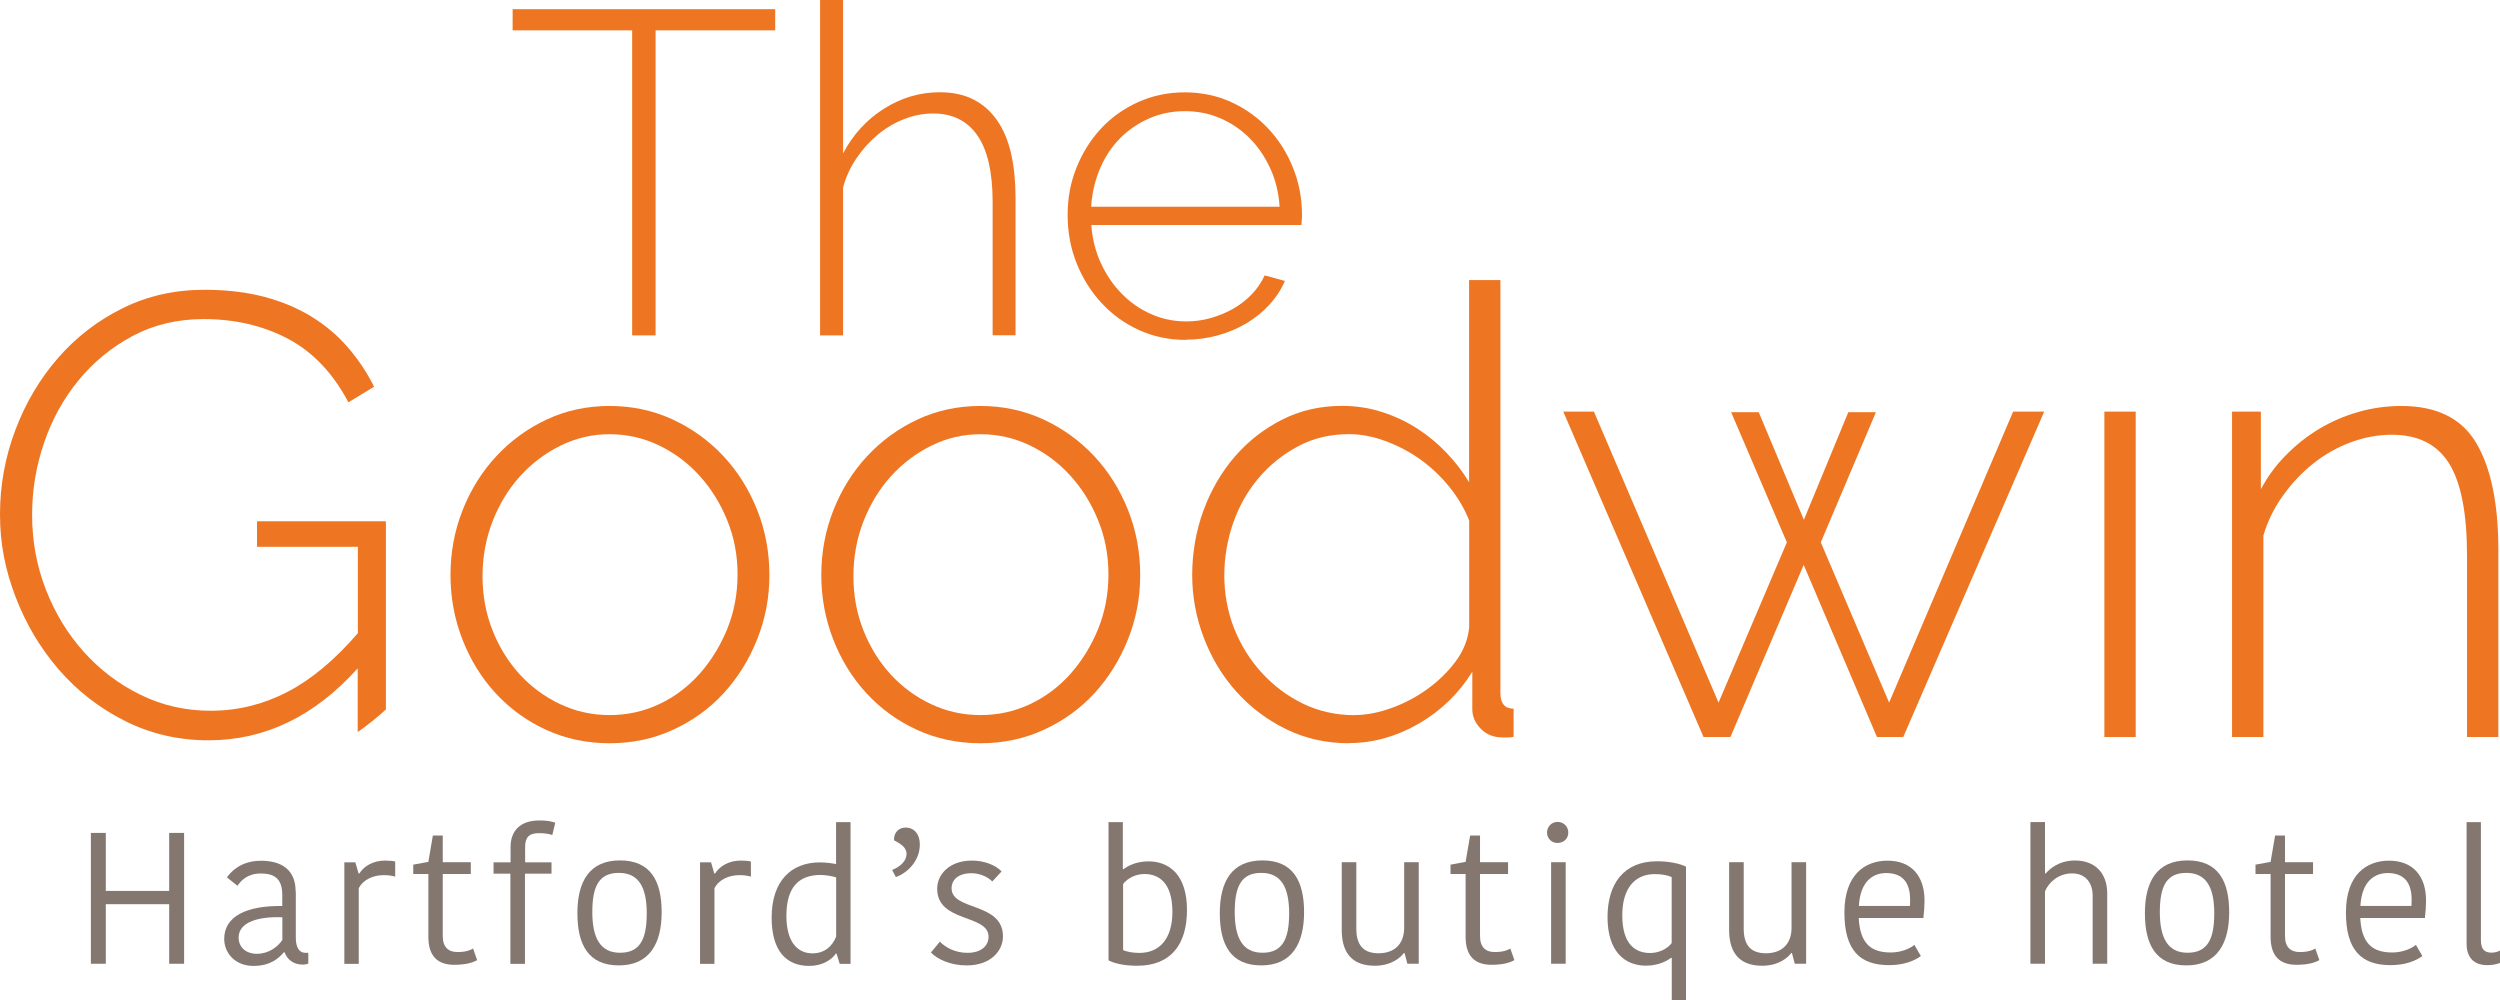 <svg xmlns="http://www.w3.org/2000/svg" width="260" height="104" viewBox="0 0 260 104" fill="none"><path d="M63.407 77.299C61.014 77.299 58.812 76.83 56.79 75.901C54.768 74.972 53.026 73.701 51.545 72.096C50.065 70.491 48.918 68.624 48.088 66.496C47.266 64.368 46.851 62.14 46.851 59.796C46.851 57.451 47.275 55.152 48.124 53.023C48.972 50.895 50.137 49.029 51.635 47.424C53.134 45.818 54.885 44.547 56.88 43.618C58.875 42.689 61.051 42.22 63.398 42.22C65.745 42.22 67.92 42.689 69.942 43.618C71.964 44.556 73.725 45.827 75.223 47.424C76.722 49.029 77.895 50.895 78.744 53.023C79.592 55.152 80.017 57.406 80.017 59.796C80.017 62.185 79.592 64.368 78.744 66.496C77.895 68.624 76.731 70.491 75.259 72.096C73.779 73.701 72.028 74.972 69.987 75.901C67.947 76.839 65.754 77.299 63.407 77.299ZM50.182 59.922C50.182 61.915 50.525 63.791 51.22 65.549C51.915 67.307 52.863 68.831 54.055 70.139C55.246 71.437 56.654 72.475 58.261 73.232C59.868 73.989 61.583 74.368 63.407 74.368C65.23 74.368 66.945 73.989 68.552 73.232C70.159 72.475 71.558 71.419 72.759 70.076C73.95 68.732 74.907 67.181 75.629 65.423C76.343 63.664 76.704 61.771 76.704 59.733C76.704 57.695 76.343 55.864 75.629 54.106C74.916 52.347 73.959 50.805 72.759 49.489C71.567 48.163 70.159 47.108 68.552 46.332C66.945 45.557 65.23 45.16 63.407 45.16C61.583 45.16 59.931 45.548 58.324 46.332C56.718 47.117 55.309 48.181 54.091 49.525C52.872 50.868 51.924 52.437 51.22 54.241C50.525 56.035 50.182 57.938 50.182 59.931V59.922Z" fill="#EE7623"></path><path d="M101.971 77.299C99.579 77.299 97.376 76.83 95.354 75.901C93.332 74.972 91.59 73.701 90.109 72.096C88.629 70.491 87.482 68.624 86.652 66.496C85.83 64.368 85.415 62.14 85.415 59.796C85.415 57.451 85.839 55.152 86.688 53.023C87.536 50.895 88.701 49.029 90.199 47.424C91.698 45.818 93.449 44.547 95.444 43.618C97.439 42.689 99.615 42.22 101.962 42.22C104.309 42.22 106.484 42.689 108.506 43.618C110.528 44.556 112.289 45.827 113.787 47.424C115.286 49.029 116.459 50.895 117.308 53.023C118.156 55.152 118.581 57.406 118.581 59.796C118.581 62.185 118.156 64.368 117.308 66.496C116.459 68.624 115.295 70.491 113.823 72.096C112.343 73.701 110.592 74.972 108.551 75.901C106.511 76.839 104.318 77.299 101.971 77.299ZM88.755 59.922C88.755 61.915 89.098 63.791 89.793 65.549C90.488 67.307 91.436 68.831 92.628 70.139C93.819 71.437 95.227 72.475 96.834 73.232C98.441 73.989 100.156 74.368 101.98 74.368C103.803 74.368 105.518 73.989 107.125 73.232C108.732 72.475 110.131 71.419 111.332 70.076C112.523 68.732 113.48 67.181 114.202 65.423C114.916 63.664 115.277 61.771 115.277 59.733C115.277 57.695 114.916 55.864 114.202 54.106C113.489 52.347 112.532 50.805 111.332 49.489C110.14 48.163 108.732 47.108 107.125 46.332C105.518 45.557 103.803 45.16 101.98 45.16C100.156 45.16 98.504 45.548 96.897 46.332C95.291 47.117 93.882 48.181 92.664 49.525C91.445 50.868 90.497 52.437 89.793 54.241C89.098 56.035 88.755 57.938 88.755 59.931V59.922Z" fill="#EE7623"></path><path d="M140.282 77.299C137.935 77.299 135.768 76.812 133.764 75.838C131.769 74.864 130.036 73.557 128.583 71.933C127.129 70.31 126.001 68.444 125.198 66.334C124.394 64.232 123.988 62.05 123.988 59.796C123.988 57.541 124.376 55.215 125.161 53.087C125.947 50.959 127.03 49.092 128.42 47.487C129.81 45.882 131.444 44.601 133.34 43.645C135.227 42.689 137.303 42.211 139.56 42.211C141.04 42.211 142.439 42.428 143.766 42.861C145.093 43.294 146.312 43.871 147.413 44.583C148.524 45.295 149.526 46.134 150.437 47.09C151.349 48.046 152.135 49.065 152.785 50.147V29.127H156.043V72.078C156.043 73.169 156.504 73.701 157.415 73.701V76.632C157.199 76.677 157 76.695 156.829 76.695H156.305C155.348 76.695 154.581 76.397 153.994 75.784C153.407 75.18 153.119 74.503 153.119 73.764V69.859C151.728 72.114 149.869 73.917 147.549 75.261C145.22 76.605 142.801 77.281 140.282 77.281V77.299ZM140.869 74.368C142.042 74.368 143.306 74.134 144.651 73.656C145.996 73.178 147.26 72.52 148.433 71.672C149.607 70.824 150.591 69.859 151.394 68.777C152.198 67.695 152.667 66.523 152.794 65.26V54.133C152.315 52.915 151.629 51.752 150.744 50.652C149.851 49.543 148.849 48.596 147.72 47.784C146.592 46.982 145.373 46.342 144.073 45.864C142.773 45.386 141.51 45.151 140.291 45.151C138.341 45.151 136.563 45.575 134.983 46.423C133.394 47.27 132.031 48.37 130.876 49.741C129.72 51.112 128.845 52.672 128.24 54.421C127.635 56.171 127.328 57.992 127.328 59.859C127.328 61.725 127.671 63.655 128.366 65.396C129.061 67.127 130.027 68.669 131.264 70.013C132.501 71.356 133.936 72.42 135.561 73.205C137.186 73.98 138.964 74.377 140.869 74.377V74.368Z" fill="#EE7623"></path><path d="M209.34 42.807H212.598L197.938 76.65H195.203L187.584 58.75L179.965 76.65H177.167L162.579 42.807H165.766L178.729 73.07L185.833 56.405L180.038 42.87H182.908L187.602 54.06L192.224 42.87H195.095L189.363 56.405L196.467 73.07L209.367 42.807H209.34Z" fill="#EE7623"></path><path d="M218.854 76.65V42.807H222.113V76.65H218.854Z" fill="#EE7623"></path><path d="M259.828 76.65H256.57V57.776C256.57 53.393 255.947 50.201 254.71 48.208C253.473 46.215 251.487 45.214 248.752 45.214C247.317 45.214 245.9 45.476 244.482 45.999C243.074 46.522 241.765 47.261 240.574 48.208C239.382 49.164 238.326 50.282 237.414 51.563C236.502 52.843 235.825 54.223 235.392 55.693V76.65H232.133V42.807H235.13V50.877C235.825 49.579 236.692 48.389 237.739 47.333C238.786 46.269 239.933 45.358 241.196 44.601C242.46 43.844 243.814 43.257 245.268 42.843C246.721 42.428 248.211 42.22 249.727 42.22C253.419 42.22 256.019 43.51 257.545 46.098C259.061 48.677 259.828 52.374 259.828 57.19V76.65Z" fill="#EE7623"></path><path d="M19.147 86.623V100.231H17.594V94.035H11.004V100.231H9.451V86.623H11.004V92.656H17.594V86.623H19.147Z" fill="#847770"></path><path d="M30.765 92.719V97.498C30.765 98.454 31.053 99.094 31.794 99.094H32.064V100.204C31.929 100.276 31.712 100.321 31.523 100.321C30.476 100.321 29.853 99.762 29.6 99.04H29.519C29.013 99.626 28.156 100.456 26.368 100.456C24.409 100.456 23.317 99.076 23.317 97.643C23.317 95.316 25.61 94.171 29.356 94.225V93.08C29.356 91.357 28.517 90.843 27.118 90.843C25.718 90.843 25.023 91.619 24.707 92.124L23.597 91.249C23.967 90.744 24.96 89.518 27.154 89.518C29.347 89.518 30.747 90.51 30.747 92.719H30.765ZM29.365 95.397C26.82 95.298 24.816 95.92 24.816 97.507C24.816 98.436 25.493 99.194 26.72 99.194C27.948 99.194 28.878 98.472 29.365 97.76V95.397Z" fill="#847770"></path><path d="M41.092 91.168C40.703 91.051 40.297 91.015 39.909 91.015C38.88 91.015 37.815 91.42 37.309 92.376V100.24H35.811V89.68H36.957L37.291 90.843H37.372C37.842 90.086 38.808 89.5 40.035 89.5C40.523 89.5 40.866 89.536 41.101 89.599V91.168H41.092Z" fill="#847770"></path><path d="M44.549 90.897H42.978V89.924L44.549 89.635L45.018 86.894H46.047V89.671H48.963V90.897H46.047V97.345C46.047 98.526 46.652 99.013 47.582 99.013C48.44 99.013 48.927 98.824 49.198 98.644L49.622 99.852C49.216 100.086 48.512 100.339 47.248 100.339C45.497 100.339 44.549 99.428 44.549 97.426V90.897Z" fill="#847770"></path><path d="M57.431 86.84C57.043 86.704 56.618 86.65 56.014 86.65C55.002 86.65 54.614 87.119 54.614 88.066V89.68H57.358V90.861H54.596V100.24H53.08V90.861H51.328V89.68H53.098V88.084C53.098 86.452 54.055 85.325 56.113 85.325C56.853 85.325 57.34 85.424 57.747 85.559L57.44 86.84H57.431Z" fill="#847770"></path><path d="M60.049 94.973C60.049 91.709 61.276 89.482 64.481 89.482C67.686 89.482 68.814 91.655 68.814 94.874C68.814 98.094 67.568 100.402 64.364 100.402C61.159 100.402 60.049 98.211 60.049 94.964V94.973ZM64.481 99.085C66.521 99.085 67.261 97.742 67.261 94.991C67.261 92.241 66.404 90.78 64.364 90.78C62.323 90.78 61.601 92.124 61.601 94.856C61.601 97.588 62.459 99.085 64.481 99.085Z" fill="#847770"></path><path d="M78.085 91.168C77.697 91.051 77.29 91.015 76.902 91.015C75.873 91.015 74.808 91.42 74.302 92.376V100.24H72.804V89.68H73.95L74.284 90.843H74.366C74.835 90.086 75.801 89.5 77.029 89.5C77.516 89.5 77.859 89.536 78.094 89.599V91.168H78.085Z" fill="#847770"></path><path d="M86.959 85.505H88.457V100.24H87.329L87.004 99.176H86.922C86.516 99.798 85.541 100.456 84.16 100.456C81.768 100.456 80.251 98.887 80.251 95.433C80.251 91.61 82.291 89.689 85.261 89.689C85.884 89.689 86.471 89.77 86.95 89.86V85.514L86.959 85.505ZM86.959 97.435V91.249C86.552 91.114 85.83 90.997 85.343 90.997C83.014 90.997 81.786 92.34 81.786 95.244C81.786 98.148 83.086 99.148 84.485 99.148C85.749 99.148 86.543 98.427 86.95 97.435H86.959Z" fill="#847770"></path><path d="M92.781 90.474C93.729 90.104 94.28 89.464 94.28 88.823C94.28 88.084 93.621 87.741 92.98 87.39V87.272C92.98 86.596 93.467 86.064 94.18 86.064C95.02 86.064 95.661 86.686 95.661 87.831C95.661 89.617 94.261 90.843 93.169 91.213L92.781 90.474Z" fill="#847770"></path><path d="M97.466 92.43C97.466 90.915 98.766 89.5 101.077 89.5C102.341 89.5 103.523 89.951 104.164 90.627L103.198 91.673C102.711 91.168 101.853 90.816 101.041 90.816C99.606 90.816 98.965 91.538 98.965 92.385C98.965 94.748 104.309 93.801 104.309 97.39C104.309 98.842 103.081 100.402 100.544 100.402C98.793 100.402 97.475 99.744 96.816 99.058L97.746 97.931C98.387 98.589 99.398 99.094 100.617 99.094C102.097 99.094 102.81 98.319 102.81 97.426C102.81 95.037 97.466 95.992 97.466 92.421V92.43Z" fill="#847770"></path><path d="M115.277 85.505H116.775V90.392H116.856C117.19 90.122 118.102 89.581 119.42 89.581C121.632 89.581 123.446 91.015 123.446 94.631C123.446 98.247 121.758 100.438 118.256 100.438C116.938 100.438 115.927 100.204 115.286 99.879V85.514L115.277 85.505ZM121.93 94.838C121.93 91.772 120.494 90.897 119.014 90.897C118.183 90.897 117.29 91.285 116.802 91.944V98.815C117.209 98.986 117.831 99.103 118.49 99.103C120.549 99.103 121.93 97.688 121.93 94.829V94.838Z" fill="#847770"></path><path d="M126.859 94.973C126.859 91.709 128.086 89.482 131.291 89.482C134.496 89.482 135.624 91.655 135.624 94.874C135.624 98.094 134.378 100.402 131.174 100.402C127.969 100.402 126.859 98.211 126.859 94.964V94.973ZM131.291 99.085C133.331 99.085 134.071 97.742 134.071 94.991C134.071 92.241 133.214 90.78 131.174 90.78C129.133 90.78 128.411 92.124 128.411 94.856C128.411 97.588 129.269 99.085 131.291 99.085Z" fill="#847770"></path><path d="M139.542 89.671H141.058V96.579C141.058 98.301 141.799 99.139 143.369 99.139C144.94 99.139 145.987 98.265 146.032 96.597V89.671H147.549V100.231H146.366L146.077 99.121H145.996C145.707 99.527 144.75 100.438 142.981 100.438C140.806 100.438 139.596 99.293 139.542 96.885V89.662V89.671Z" fill="#847770"></path><path d="M152.423 90.897H150.853V89.924L152.423 89.635L152.893 86.894H153.922V89.671H156.838V90.897H153.922V97.345C153.922 98.526 154.527 99.013 155.457 99.013C156.314 99.013 156.802 98.824 157.072 98.644L157.497 99.852C157.09 100.086 156.386 100.339 155.123 100.339C153.371 100.339 152.423 99.428 152.423 97.426V90.897Z" fill="#847770"></path><path d="M161.974 85.478C162.615 85.478 163.103 85.947 163.103 86.587C163.103 87.227 162.615 87.669 161.974 87.669C161.369 87.669 160.891 87.2 160.891 86.587C160.891 85.974 161.378 85.478 161.974 85.478ZM161.315 89.671H162.832V100.231H161.315V89.671Z" fill="#847770"></path><path d="M175.343 104H173.863V99.617H173.782C173.448 99.888 172.518 100.429 171.182 100.429C169.006 100.429 167.183 98.995 167.183 95.379C167.183 91.962 168.835 89.572 172.328 89.572C173.646 89.572 174.721 89.824 175.343 90.131V104ZM168.717 95.19C168.717 98.292 170.153 99.112 171.615 99.112C172.473 99.112 173.366 98.725 173.854 98.084V91.213C173.43 91.024 172.807 90.906 172.103 90.906C170.044 90.906 168.717 92.358 168.717 95.199V95.19Z" fill="#847770"></path><path d="M179.83 89.671H181.346V96.579C181.346 98.301 182.087 99.139 183.657 99.139C185.228 99.139 186.275 98.265 186.32 96.597V89.671H187.837V100.231H186.654L186.366 99.121H186.284C185.995 99.527 185.039 100.438 183.269 100.438C181.094 100.438 179.884 99.293 179.83 96.885V89.662V89.671Z" fill="#847770"></path><path d="M199.78 99.419C199.085 99.942 197.974 100.375 196.458 100.375C193.443 100.375 191.818 98.842 191.818 94.901C191.818 90.96 193.957 89.509 196.304 89.509C198.814 89.509 200.15 91.141 200.15 93.648C200.15 94.171 200.114 94.793 200.033 95.469H193.307C193.443 98.075 194.526 99.058 196.647 99.058C197.695 99.058 198.652 98.653 199.094 98.265L199.771 99.428L199.78 99.419ZM193.325 94.216H198.633C198.652 93.945 198.651 93.711 198.651 93.576C198.651 91.79 197.875 90.798 196.16 90.798C194.779 90.798 193.461 91.673 193.325 94.216Z" fill="#847770"></path><path d="M219.152 100.231H217.636V93.161C217.636 91.844 216.931 90.834 215.496 90.834C214.061 90.834 213.05 91.79 212.68 92.701V100.231H211.163V85.496H212.68V90.834H212.761C213.077 90.465 214.025 89.491 215.812 89.491C217.852 89.491 219.152 90.771 219.152 92.926V100.231Z" fill="#847770"></path><path d="M223.07 94.973C223.07 91.709 224.298 89.482 227.502 89.482C230.707 89.482 231.835 91.655 231.835 94.874C231.835 98.094 230.59 100.402 227.385 100.402C224.18 100.402 223.07 98.211 223.07 94.964V94.973ZM227.502 99.085C229.542 99.085 230.283 97.742 230.283 94.991C230.283 92.241 229.425 90.78 227.385 90.78C225.345 90.78 224.623 92.124 224.623 94.856C224.623 97.588 225.48 99.085 227.502 99.085Z" fill="#847770"></path><path d="M236.141 90.897H234.571V89.924L236.141 89.635L236.611 86.894H237.64V89.671H240.556V90.897H237.64V97.345C237.64 98.526 238.245 99.013 239.174 99.013C240.032 99.013 240.519 98.824 240.79 98.644L241.215 99.852C240.808 100.086 240.104 100.339 238.84 100.339C237.089 100.339 236.141 99.428 236.141 97.426V90.897Z" fill="#847770"></path><path d="M251.939 99.419C251.235 99.942 250.133 100.375 248.617 100.375C245.602 100.375 243.977 98.842 243.977 94.901C243.977 90.96 246.116 89.509 248.463 89.509C250.973 89.509 252.309 91.141 252.309 93.648C252.309 94.171 252.273 94.793 252.192 95.469H245.466C245.602 98.075 246.685 99.058 248.806 99.058C249.854 99.058 250.81 98.653 251.253 98.265L251.93 99.428L251.939 99.419ZM245.484 94.216H250.792C250.81 93.945 250.81 93.711 250.81 93.576C250.81 91.79 250.034 90.798 248.319 90.798C246.938 90.798 245.62 91.673 245.484 94.216Z" fill="#847770"></path><path d="M258.014 85.505V97.733C258.014 98.662 258.33 99.076 259.124 99.076C259.513 99.076 259.801 98.959 260 98.86V100.14C259.612 100.312 259.088 100.375 258.682 100.375C257.22 100.375 256.525 99.518 256.525 98.139V85.505H258.023H258.014Z" fill="#847770"></path><path d="M26.729 54.196V56.865H37.219V65.847C34.827 68.624 32.389 70.662 29.889 71.96C27.388 73.259 24.734 73.917 21.909 73.917C19.3 73.917 16.872 73.367 14.615 72.258C12.349 71.149 10.39 69.661 8.72 67.803C7.05 65.937 5.732 63.782 4.775 61.329C3.818 58.876 3.34 56.288 3.34 53.556C3.34 50.995 3.746 48.497 4.577 46.071C5.398 43.645 6.599 41.472 8.161 39.56C9.722 37.657 11.6 36.115 13.793 34.943C15.987 33.771 18.451 33.185 21.187 33.185C24.445 33.185 27.361 33.87 29.952 35.232C32.534 36.602 34.628 38.803 36.235 41.842L38.907 40.218C38.167 38.74 37.264 37.387 36.199 36.152C35.134 34.916 33.888 33.852 32.453 32.968C31.017 32.076 29.383 31.381 27.533 30.885C25.682 30.389 23.588 30.137 21.25 30.137C18.163 30.137 15.328 30.777 12.746 32.058C10.165 33.338 7.926 35.06 6.03 37.234C4.143 39.407 2.663 41.896 1.598 44.718C0.533 47.541 0 50.471 0 53.501C0 56.531 0.542 59.273 1.625 62.095C2.708 64.918 4.207 67.434 6.12 69.643C8.034 71.852 10.327 73.638 12.999 74.981C15.671 76.325 18.569 76.992 21.692 76.992C27.551 76.992 32.723 74.494 37.201 69.508V76.136C38.23 75.414 39.214 74.63 40.135 73.782V54.214H26.711L26.729 54.196Z" fill="#EE7623"></path><path d="M68.182 3.156V34.88H65.745V3.156H53.314V0.956H80.621V3.156H68.182Z" fill="#EE7623"></path><path d="M105.627 34.871H103.234V21.02C103.234 17.927 102.711 15.618 101.655 14.095C100.599 12.57 99.073 11.804 97.06 11.804C96.04 11.804 95.038 11.993 94.045 12.381C93.052 12.76 92.14 13.301 91.292 14.004C90.443 14.708 89.703 15.528 89.071 16.466C88.43 17.404 87.97 18.414 87.681 19.496V34.88H85.288V0H87.681V15.952C88.701 14.013 90.109 12.462 91.915 11.317C93.72 10.172 95.652 9.595 97.728 9.595C99.1 9.595 100.274 9.847 101.267 10.361C102.26 10.875 103.072 11.606 103.731 12.562C104.381 13.517 104.859 14.672 105.166 16.024C105.464 17.377 105.618 18.901 105.618 20.587V34.871H105.627Z" fill="#EE7623"></path><path d="M123.32 35.349C121.569 35.349 119.944 35.006 118.445 34.321C116.947 33.636 115.647 32.698 114.546 31.498C113.444 30.308 112.587 28.928 111.964 27.368C111.341 25.808 111.034 24.131 111.034 22.355C111.034 20.578 111.341 18.955 111.964 17.413C112.587 15.871 113.435 14.518 114.518 13.355C115.602 12.192 116.893 11.281 118.391 10.605C119.89 9.937 121.496 9.604 123.221 9.604C124.945 9.604 126.588 9.946 128.077 10.632C129.558 11.317 130.84 12.237 131.923 13.4C133.006 14.563 133.864 15.916 134.477 17.458C135.1 19 135.407 20.632 135.407 22.355C135.407 22.517 135.407 22.715 135.38 22.95C135.362 23.184 135.353 23.338 135.353 23.401H113.498C113.598 24.834 113.932 26.16 114.5 27.387C115.069 28.613 115.8 29.677 116.676 30.561C117.552 31.453 118.563 32.157 119.709 32.662C120.856 33.176 122.083 33.428 123.392 33.428C124.25 33.428 125.107 33.311 125.947 33.068C126.786 32.824 127.572 32.499 128.294 32.085C129.007 31.67 129.648 31.174 130.208 30.579C130.767 29.992 131.201 29.343 131.526 28.64L133.629 29.217C133.25 30.11 132.708 30.93 132.031 31.679C131.345 32.427 130.551 33.068 129.639 33.618C128.727 34.159 127.734 34.583 126.651 34.88C125.568 35.178 124.448 35.331 123.302 35.331L123.32 35.349ZM133.078 21.498C132.988 20.037 132.654 18.694 132.094 17.485C131.535 16.277 130.821 15.231 129.946 14.356C129.07 13.481 128.059 12.796 126.913 12.3C125.766 11.804 124.539 11.561 123.23 11.561C121.921 11.561 120.693 11.804 119.547 12.3C118.4 12.796 117.389 13.481 116.513 14.356C115.638 15.231 114.934 16.286 114.41 17.512C113.887 18.739 113.571 20.064 113.48 21.498H133.087H133.078Z" fill="#EE7623"></path></svg>